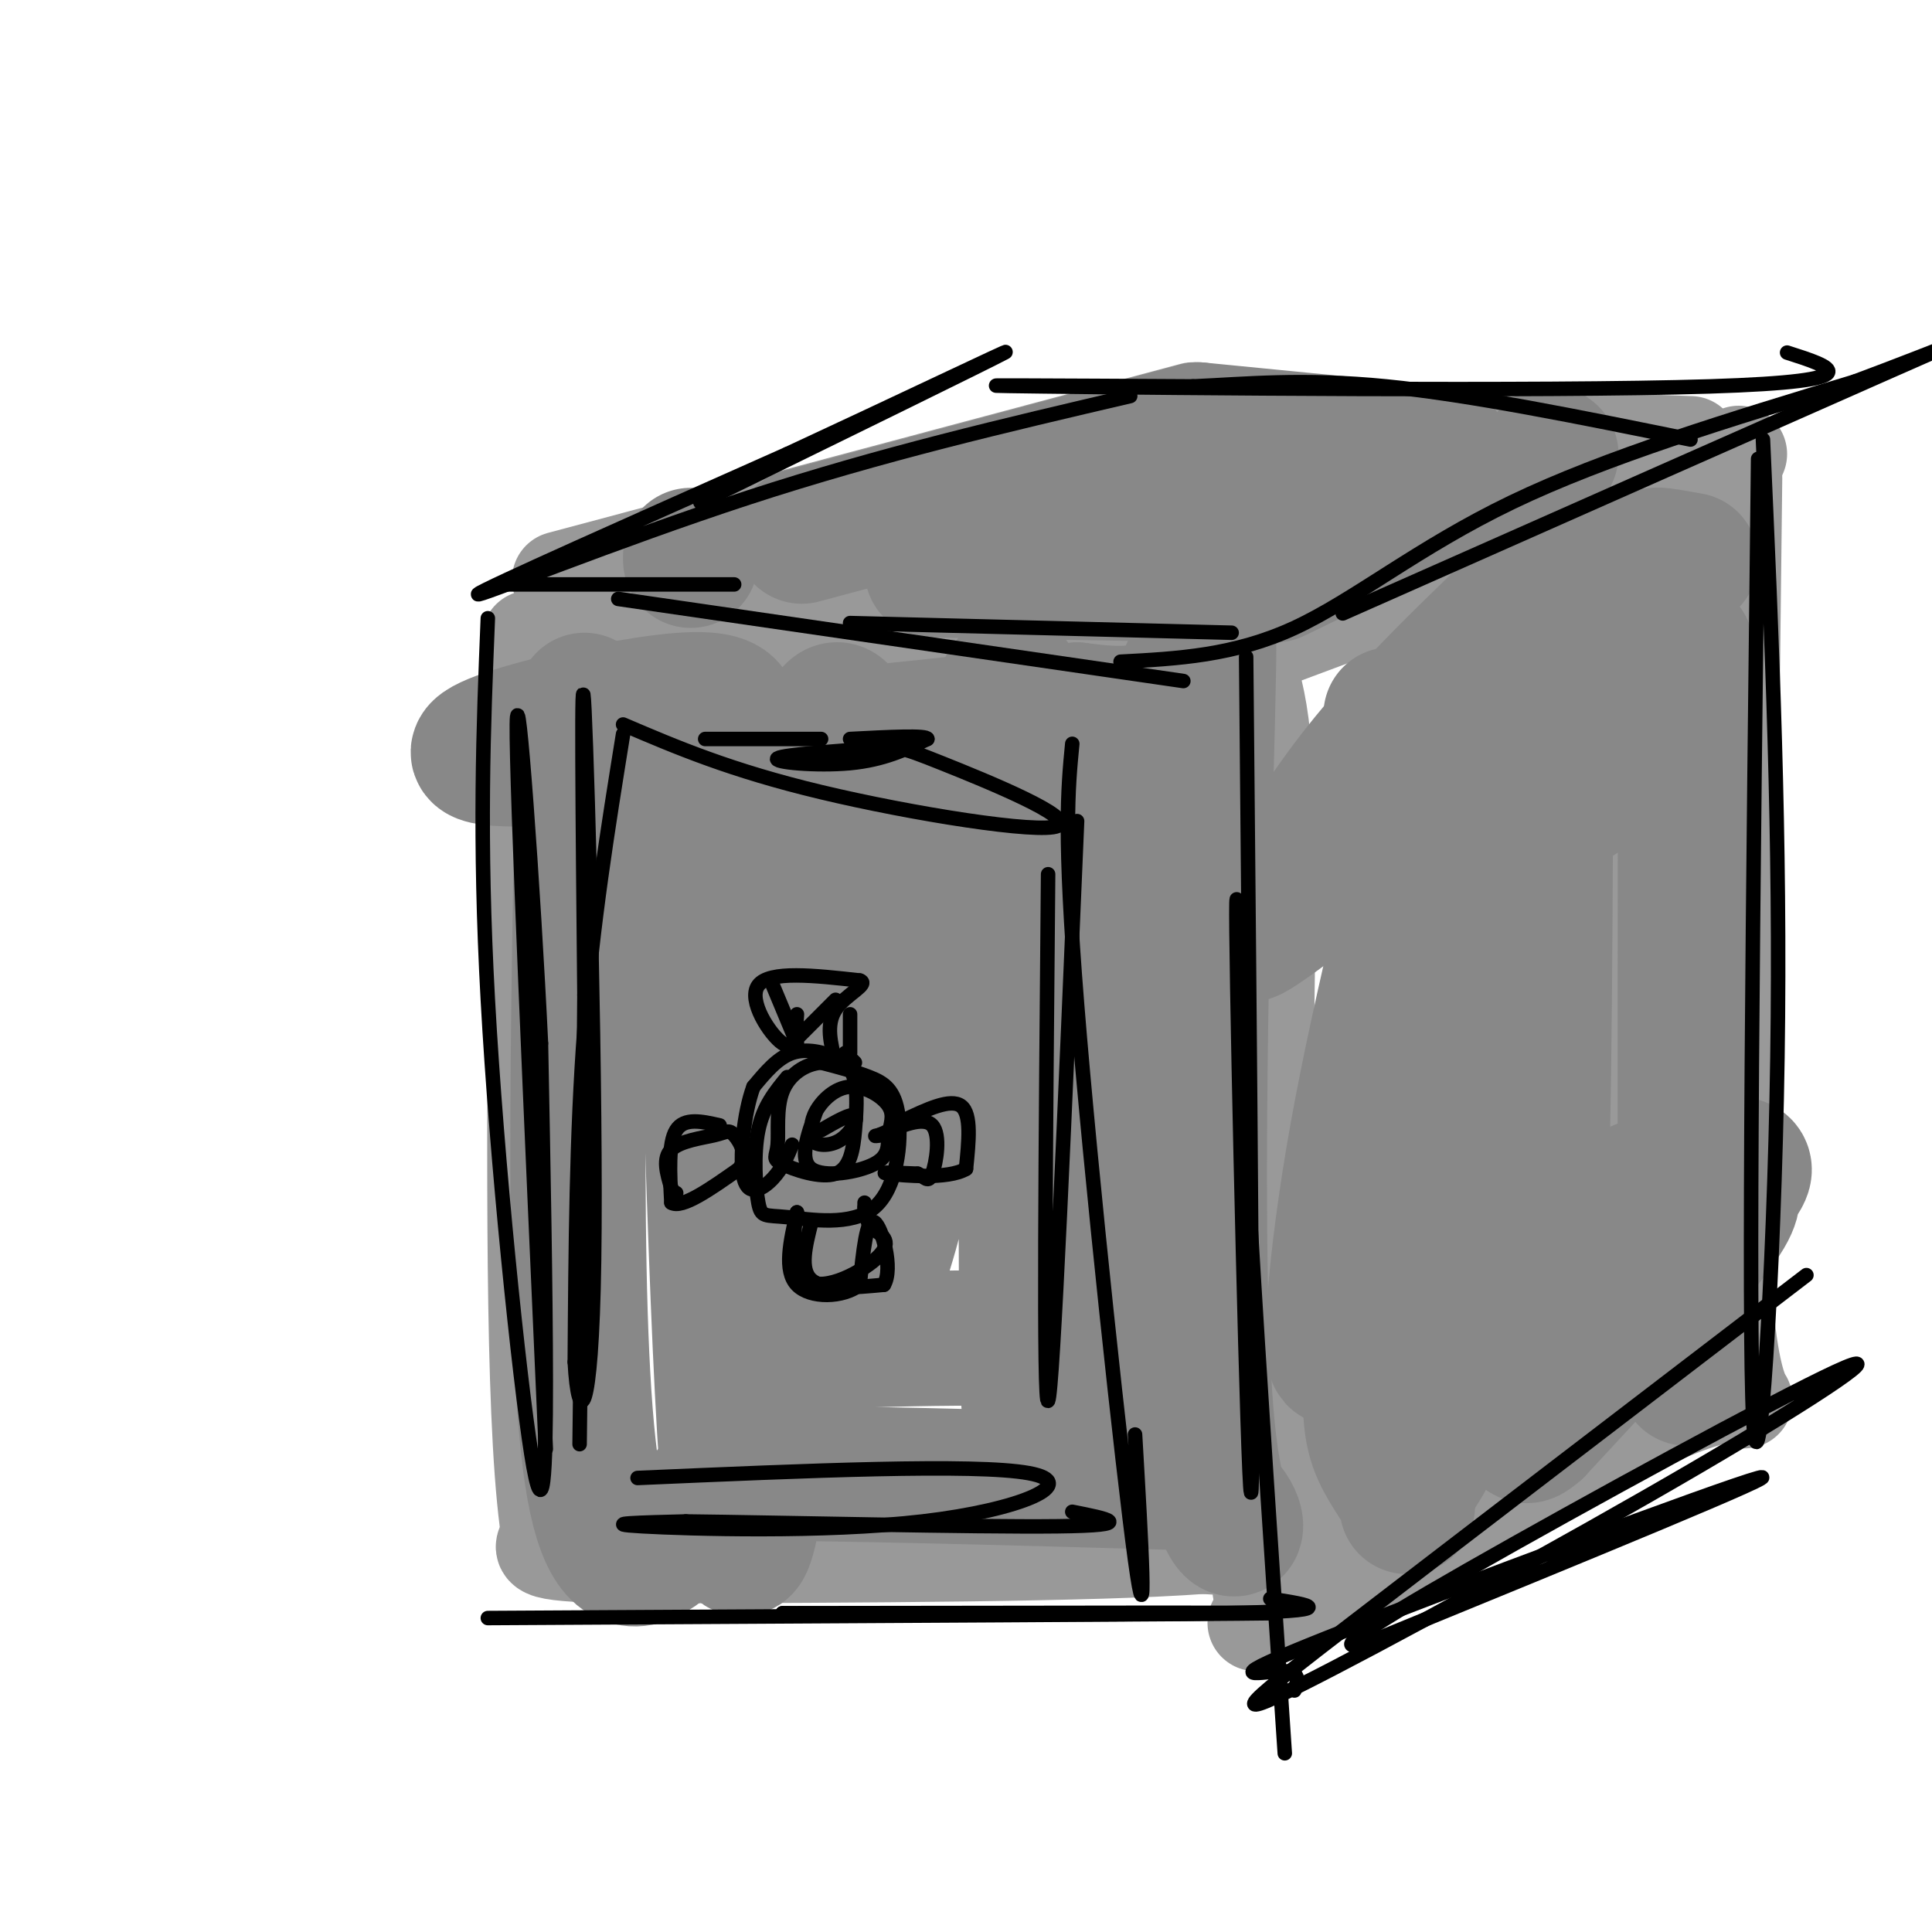 <svg viewBox='0 0 400 400' version='1.1' xmlns='http://www.w3.org/2000/svg' xmlns:xlink='http://www.w3.org/1999/xlink'><g fill='none' stroke='rgb(153,153,153)' stroke-width='20' stroke-linecap='round' stroke-linejoin='round'><path d='M120,133c0.000,0.000 118.000,0.000 118,0'/><path d='M238,133c21.405,0.810 15.917,2.833 14,0c-1.917,-2.833 -0.262,-10.524 2,9c2.262,19.524 5.131,66.262 8,113'/><path d='M262,255c2.356,29.889 4.244,48.111 2,57c-2.244,8.889 -8.622,8.444 -15,8'/><path d='M249,320c-22.000,1.667 -69.500,1.833 -117,2'/><path d='M132,322c-22.500,-0.167 -20.250,-1.583 -18,-3'/><path d='M114,319c-3.500,-20.333 -3.250,-69.667 -3,-119'/><path d='M111,200c-0.667,-30.000 -0.833,-45.500 -1,-61'/><path d='M110,139c-0.274,-10.417 -0.458,-5.958 0,-5c0.458,0.958 1.560,-1.583 10,-3c8.440,-1.417 24.220,-1.708 40,-2'/><path d='M160,129c22.000,-0.333 57.000,-0.167 92,0'/><path d='M252,129c15.143,0.405 7.000,1.417 5,3c-2.000,1.583 2.143,3.738 4,18c1.857,14.262 1.429,40.631 1,67'/><path d='M262,217c0.167,27.833 0.083,63.917 0,100'/><path d='M116,120c0.000,0.000 131.000,-35.000 131,-35'/><path d='M262,133c0.000,0.000 67.000,-25.000 67,-25'/><path d='M271,320c5.500,-6.500 11.000,-13.000 19,-19c8.000,-6.000 18.500,-11.500 29,-17'/><path d='M337,110c0.000,0.000 2.000,167.000 2,167'/><path d='M339,277c0.333,28.000 0.167,14.500 0,1'/><path d='M335,283c-13.833,10.667 -27.667,21.333 -40,29c-12.333,7.667 -23.167,12.333 -34,17'/><path d='M240,88c0.000,0.000 110.000,4.000 110,4'/><path d='M360,94c-28.083,12.583 -56.167,25.167 -79,32c-22.833,6.833 -40.417,7.917 -58,9'/><path d='M359,99c0.000,0.000 -2.000,170.000 -2,170'/><path d='M357,269c2.178,29.600 8.622,18.600 -1,20c-9.622,1.400 -35.311,15.200 -61,29'/><path d='M295,318c-16.000,7.833 -25.500,12.917 -35,18'/></g>
<g fill='none' stroke='rgb(136,136,136)' stroke-width='28' stroke-linecap='round' stroke-linejoin='round'><path d='M121,145c-1.417,68.167 -2.833,136.333 2,163c4.833,26.667 15.917,11.833 27,-3'/><path d='M150,305c20.667,-0.167 58.833,0.917 97,2'/><path d='M247,307c15.676,6.657 6.367,22.300 3,-11c-3.367,-33.300 -0.791,-115.542 0,-148c0.791,-32.458 -0.203,-15.131 -5,-7c-4.797,8.131 -13.399,7.065 -22,6'/><path d='M223,147c-32.762,4.060 -103.667,11.208 -120,10c-16.333,-1.208 21.905,-10.774 38,-12c16.095,-1.226 10.048,5.887 4,13'/><path d='M145,158c1.507,36.896 3.274,122.635 6,151c2.726,28.365 6.411,-0.644 8,-30c1.589,-29.356 1.082,-59.057 4,-87c2.918,-27.943 9.262,-54.126 12,-42c2.738,12.126 1.869,62.563 1,113'/><path d='M176,263c2.619,15.032 8.668,-3.889 16,-42c7.332,-38.111 15.948,-95.414 19,-76c3.052,19.414 0.540,115.544 2,145c1.460,29.456 6.893,-7.762 12,-46c5.107,-38.238 9.888,-77.497 12,-81c2.112,-3.503 1.556,28.748 1,61'/><path d='M238,224c-0.372,20.796 -1.801,42.285 0,51c1.801,8.715 6.831,4.654 -8,3c-14.831,-1.654 -49.523,-0.901 -64,0c-14.477,0.901 -8.738,1.951 -3,3'/><path d='M288,148c0.000,0.000 1.000,134.000 1,134'/><path d='M289,282c4.092,17.260 13.823,-6.591 28,-21c14.177,-14.409 32.800,-19.378 40,-20c7.200,-0.622 2.977,3.102 2,5c-0.977,1.898 1.292,1.971 -5,10c-6.292,8.029 -21.146,24.015 -36,40'/><path d='M318,296c-5.167,4.500 -0.083,-4.250 5,-13'/><path d='M349,134c-0.083,58.917 -0.167,117.833 0,140c0.167,22.167 0.583,7.583 1,-7'/><path d='M350,116c-2.224,-0.402 -4.448,-0.805 -6,-1c-1.552,-0.195 -2.433,-0.184 -6,5c-3.567,5.184 -9.820,15.541 -25,30c-15.180,14.459 -39.285,33.020 -49,40c-9.715,6.980 -5.039,2.379 0,-5c5.039,-7.379 10.440,-17.537 21,-30c10.560,-12.463 26.280,-27.232 42,-42'/><path d='M326,116c-9.081,11.301 -18.163,22.603 -22,27c-3.837,4.397 -2.431,1.890 -6,17c-3.569,15.110 -12.115,47.837 -17,75c-4.885,27.163 -6.110,48.761 -4,46c2.110,-2.761 7.555,-29.880 13,-57'/><path d='M303,167c0.417,40.833 0.833,81.667 -1,105c-1.833,23.333 -5.917,29.167 -10,35'/><path d='M292,307c-1.429,6.571 -0.000,5.500 -1,3c-1.000,-2.500 -4.429,-6.429 -6,-11c-1.571,-4.571 -1.286,-9.786 -1,-15'/><path d='M284,284c0.553,-0.448 2.437,5.931 7,6c4.563,0.069 11.805,-6.174 17,-7c5.195,-0.826 8.341,3.764 10,-16c1.659,-19.764 1.829,-63.882 2,-108'/><path d='M320,159c1.500,-17.000 4.250,-5.500 7,6'/><path d='M166,111c0.000,0.000 82.000,-22.000 82,-22'/><path d='M248,89c0.000,0.000 51.000,5.000 51,5'/><path d='M297,103c0.000,0.000 -33.000,16.000 -33,16'/><path d='M252,119c0.000,0.000 -59.000,-1.000 -59,-1'/><path d='M237,104c0.000,0.000 65.000,-5.000 65,-5'/><path d='M321,94c0.000,0.000 0.100,0.100 0.1,0.1'/><path d='M143,116c0.000,0.000 0.000,-1.000 0,-1'/></g>
<g fill='none' stroke='rgb(0,0,0)' stroke-width='3' stroke-linecap='round' stroke-linejoin='round'><path d='M104,121c0.000,0.000 48.000,0.000 48,0'/><path d='M128,124c0.000,0.000 117.000,17.000 117,17'/><path d='M176,129c0.000,0.000 79.000,2.000 79,2'/><path d='M232,137c11.778,-0.622 23.556,-1.244 36,-7c12.444,-5.756 25.556,-16.644 45,-26c19.444,-9.356 45.222,-17.178 71,-25'/><path d='M384,79c17.622,-6.556 26.178,-10.444 7,-2c-19.178,8.444 -66.089,29.222 -113,50'/><path d='M370,73c9.267,2.956 18.533,5.911 -16,7c-34.533,1.089 -112.867,0.311 -138,0c-25.133,-0.311 2.933,-0.156 31,0'/><path d='M247,80c10.911,-0.489 22.689,-1.711 40,0c17.311,1.711 40.156,6.356 63,11'/><path d='M234,82c-25.711,6.000 -51.422,12.000 -79,21c-27.578,9.000 -57.022,21.000 -56,20c1.022,-1.000 32.511,-15.000 64,-29'/><path d='M163,94c22.756,-10.556 47.644,-22.444 45,-21c-2.644,1.444 -32.822,16.222 -63,31'/><path d='M101,128c-0.923,22.726 -1.845,45.452 0,79c1.845,33.548 6.458,77.917 9,94c2.542,16.083 3.012,3.881 3,-15c-0.012,-18.881 -0.506,-44.440 -1,-70'/><path d='M112,216c-1.533,-32.222 -4.867,-77.778 -5,-66c-0.133,11.778 2.933,80.889 6,150'/><path d='M101,335c75.917,-0.417 151.833,-0.833 162,-1c10.167,-0.167 -45.417,-0.083 -101,0'/><path d='M162,334c4.067,0.133 64.733,0.467 91,0c26.267,-0.467 18.133,-1.733 10,-3'/><path d='M258,136c0.822,87.311 1.644,174.622 1,173c-0.644,-1.622 -2.756,-92.178 -3,-116c-0.244,-23.822 1.378,19.089 3,62'/><path d='M259,255c1.667,28.333 4.333,68.167 7,108'/><path d='M268,350c0.714,-2.077 1.429,-4.155 -3,-4c-4.429,0.155 -14.000,2.542 10,-7c24.000,-9.542 81.571,-31.012 89,-33c7.429,-1.988 -35.286,15.506 -78,33'/><path d='M286,339c-12.726,4.553 -5.540,-0.563 18,-14c23.540,-13.437 63.435,-35.194 76,-41c12.565,-5.806 -2.199,4.341 -29,20c-26.801,15.659 -65.639,36.831 -82,45c-16.361,8.169 -10.246,3.334 11,-13c21.246,-16.334 57.623,-44.167 94,-72'/><path d='M364,95c-1.044,89.511 -2.089,179.022 -1,199c1.089,19.978 4.311,-29.578 5,-75c0.689,-45.422 -1.156,-86.711 -3,-128'/><path d='M129,152c-3.167,19.667 -6.333,39.333 -8,61c-1.667,21.667 -1.833,45.333 -2,69'/><path d='M119,282c0.714,13.417 3.500,12.458 4,-21c0.500,-33.458 -1.286,-99.417 -2,-114c-0.714,-14.583 -0.357,22.208 0,59'/><path d='M121,206c-0.167,25.333 -0.583,59.167 -1,93'/><path d='M132,306c34.940,-1.518 69.881,-3.036 81,-1c11.119,2.036 -1.583,7.625 -22,10c-20.417,2.375 -48.548,1.536 -58,1c-9.452,-0.536 -0.226,-0.768 9,-1'/><path d='M142,315c18.378,0.200 59.822,1.200 77,1c17.178,-0.200 10.089,-1.600 3,-3'/><path d='M217,181c-0.500,55.417 -1.000,110.833 0,109c1.000,-1.833 3.500,-60.917 6,-120'/><path d='M222,154c-0.911,9.444 -1.822,18.889 1,54c2.822,35.111 9.378,95.889 12,115c2.622,19.111 1.311,-3.444 0,-26'/><path d='M129,150c11.125,4.757 22.250,9.515 41,14c18.750,4.485 45.125,8.698 49,7c3.875,-1.698 -14.749,-9.306 -24,-13c-9.251,-3.694 -9.129,-3.475 -15,-3c-5.871,0.475 -17.734,1.205 -19,2c-1.266,0.795 8.067,1.656 15,1c6.933,-0.656 11.467,-2.828 16,-5'/><path d='M192,153c0.000,-0.833 -8.000,-0.417 -16,0'/><path d='M170,153c0.000,0.000 -24.000,0.000 -24,0'/><path d='M163,223c-2.487,3.021 -4.974,6.041 -6,11c-1.026,4.959 -0.591,11.856 0,15c0.591,3.144 1.338,2.536 6,3c4.662,0.464 13.239,2.001 18,-2c4.761,-4.001 5.705,-13.539 5,-19c-0.705,-5.461 -3.059,-6.846 -6,-8c-2.941,-1.154 -6.471,-2.077 -10,-3'/><path d='M170,220c-3.325,0.276 -6.639,2.466 -8,6c-1.361,3.534 -0.769,8.414 -1,11c-0.231,2.586 -1.285,2.880 1,4c2.285,1.120 7.909,3.065 11,2c3.091,-1.065 3.649,-5.142 4,-9c0.351,-3.858 0.496,-7.498 0,-10c-0.496,-2.502 -1.634,-3.866 -4,-5c-2.366,-1.134 -5.962,-2.038 -9,-1c-3.038,1.038 -5.519,4.019 -8,7'/><path d='M156,225c-2.000,5.298 -3.000,15.042 -2,19c1.000,3.958 4.000,2.131 6,0c2.000,-2.131 3.000,-4.565 4,-7'/><path d='M165,216c0.000,0.000 -5.000,-12.000 -5,-12'/><path d='M177,220c0.000,0.000 -2.000,-2.000 -2,-2'/><path d='M164,216c0.000,0.000 9.000,-9.000 9,-9'/><path d='M165,210c-0.244,3.844 -0.489,7.689 -3,6c-2.511,-1.689 -7.289,-8.911 -5,-12c2.289,-3.089 11.644,-2.044 21,-1'/><path d='M178,203c2.156,0.689 -2.956,2.911 -5,6c-2.044,3.089 -1.022,7.044 0,11'/><path d='M149,233c-3.667,-0.833 -7.333,-1.667 -9,1c-1.667,2.667 -1.333,8.833 -1,15'/><path d='M139,249c2.167,1.333 8.083,-2.833 14,-7'/><path d='M153,242c2.038,-2.646 0.134,-5.761 -1,-7c-1.134,-1.239 -1.498,-0.603 -4,0c-2.502,0.603 -7.144,1.172 -9,3c-1.856,1.828 -0.928,4.914 0,8'/><path d='M139,246c0.167,1.500 0.583,1.250 1,1'/><path d='M187,232c4.917,-2.333 9.833,-4.667 12,-3c2.167,1.667 1.583,7.333 1,13'/><path d='M200,242c-3.667,2.244 -13.333,1.356 -16,1c-2.667,-0.356 1.667,-0.178 6,0'/><path d='M190,243c1.476,0.619 2.167,2.167 3,0c0.833,-2.167 1.810,-8.048 0,-10c-1.810,-1.952 -6.405,0.024 -11,2'/><path d='M182,235c-1.667,0.333 -0.333,0.167 1,0'/><path d='M168,253c-1.250,4.917 -2.500,9.833 0,12c2.500,2.167 8.750,1.583 15,1'/><path d='M183,266c2.022,-3.311 -0.422,-12.089 -2,-13c-1.578,-0.911 -2.289,6.044 -3,13'/><path d='M178,266c-3.356,2.689 -10.244,2.911 -13,0c-2.756,-2.911 -1.378,-8.956 0,-15'/><path d='M165,251c-0.464,1.071 -1.625,11.250 2,14c3.625,2.750 12.036,-1.929 15,-5c2.964,-3.071 0.482,-4.536 -2,-6'/><path d='M180,254c-0.500,-1.667 -0.750,-2.833 -1,-4'/><path d='M179,250c0.000,0.000 0.000,-1.000 0,-1'/><path d='M176,210c0.000,3.667 0.000,7.333 0,8c0.000,0.667 0.000,-1.667 0,-4'/><path d='M169,230c-1.817,5.041 -3.635,10.082 -1,12c2.635,1.918 9.722,0.714 13,-1c3.278,-1.714 2.749,-3.937 3,-6c0.251,-2.063 1.284,-3.965 0,-6c-1.284,-2.035 -4.884,-4.202 -8,-4c-3.116,0.202 -5.747,2.772 -7,5c-1.253,2.228 -1.126,4.114 -1,6'/><path d='M168,236c0.940,1.262 3.792,1.417 6,0c2.208,-1.417 3.774,-4.405 3,-5c-0.774,-0.595 -3.887,1.202 -7,3'/></g>
</svg>
